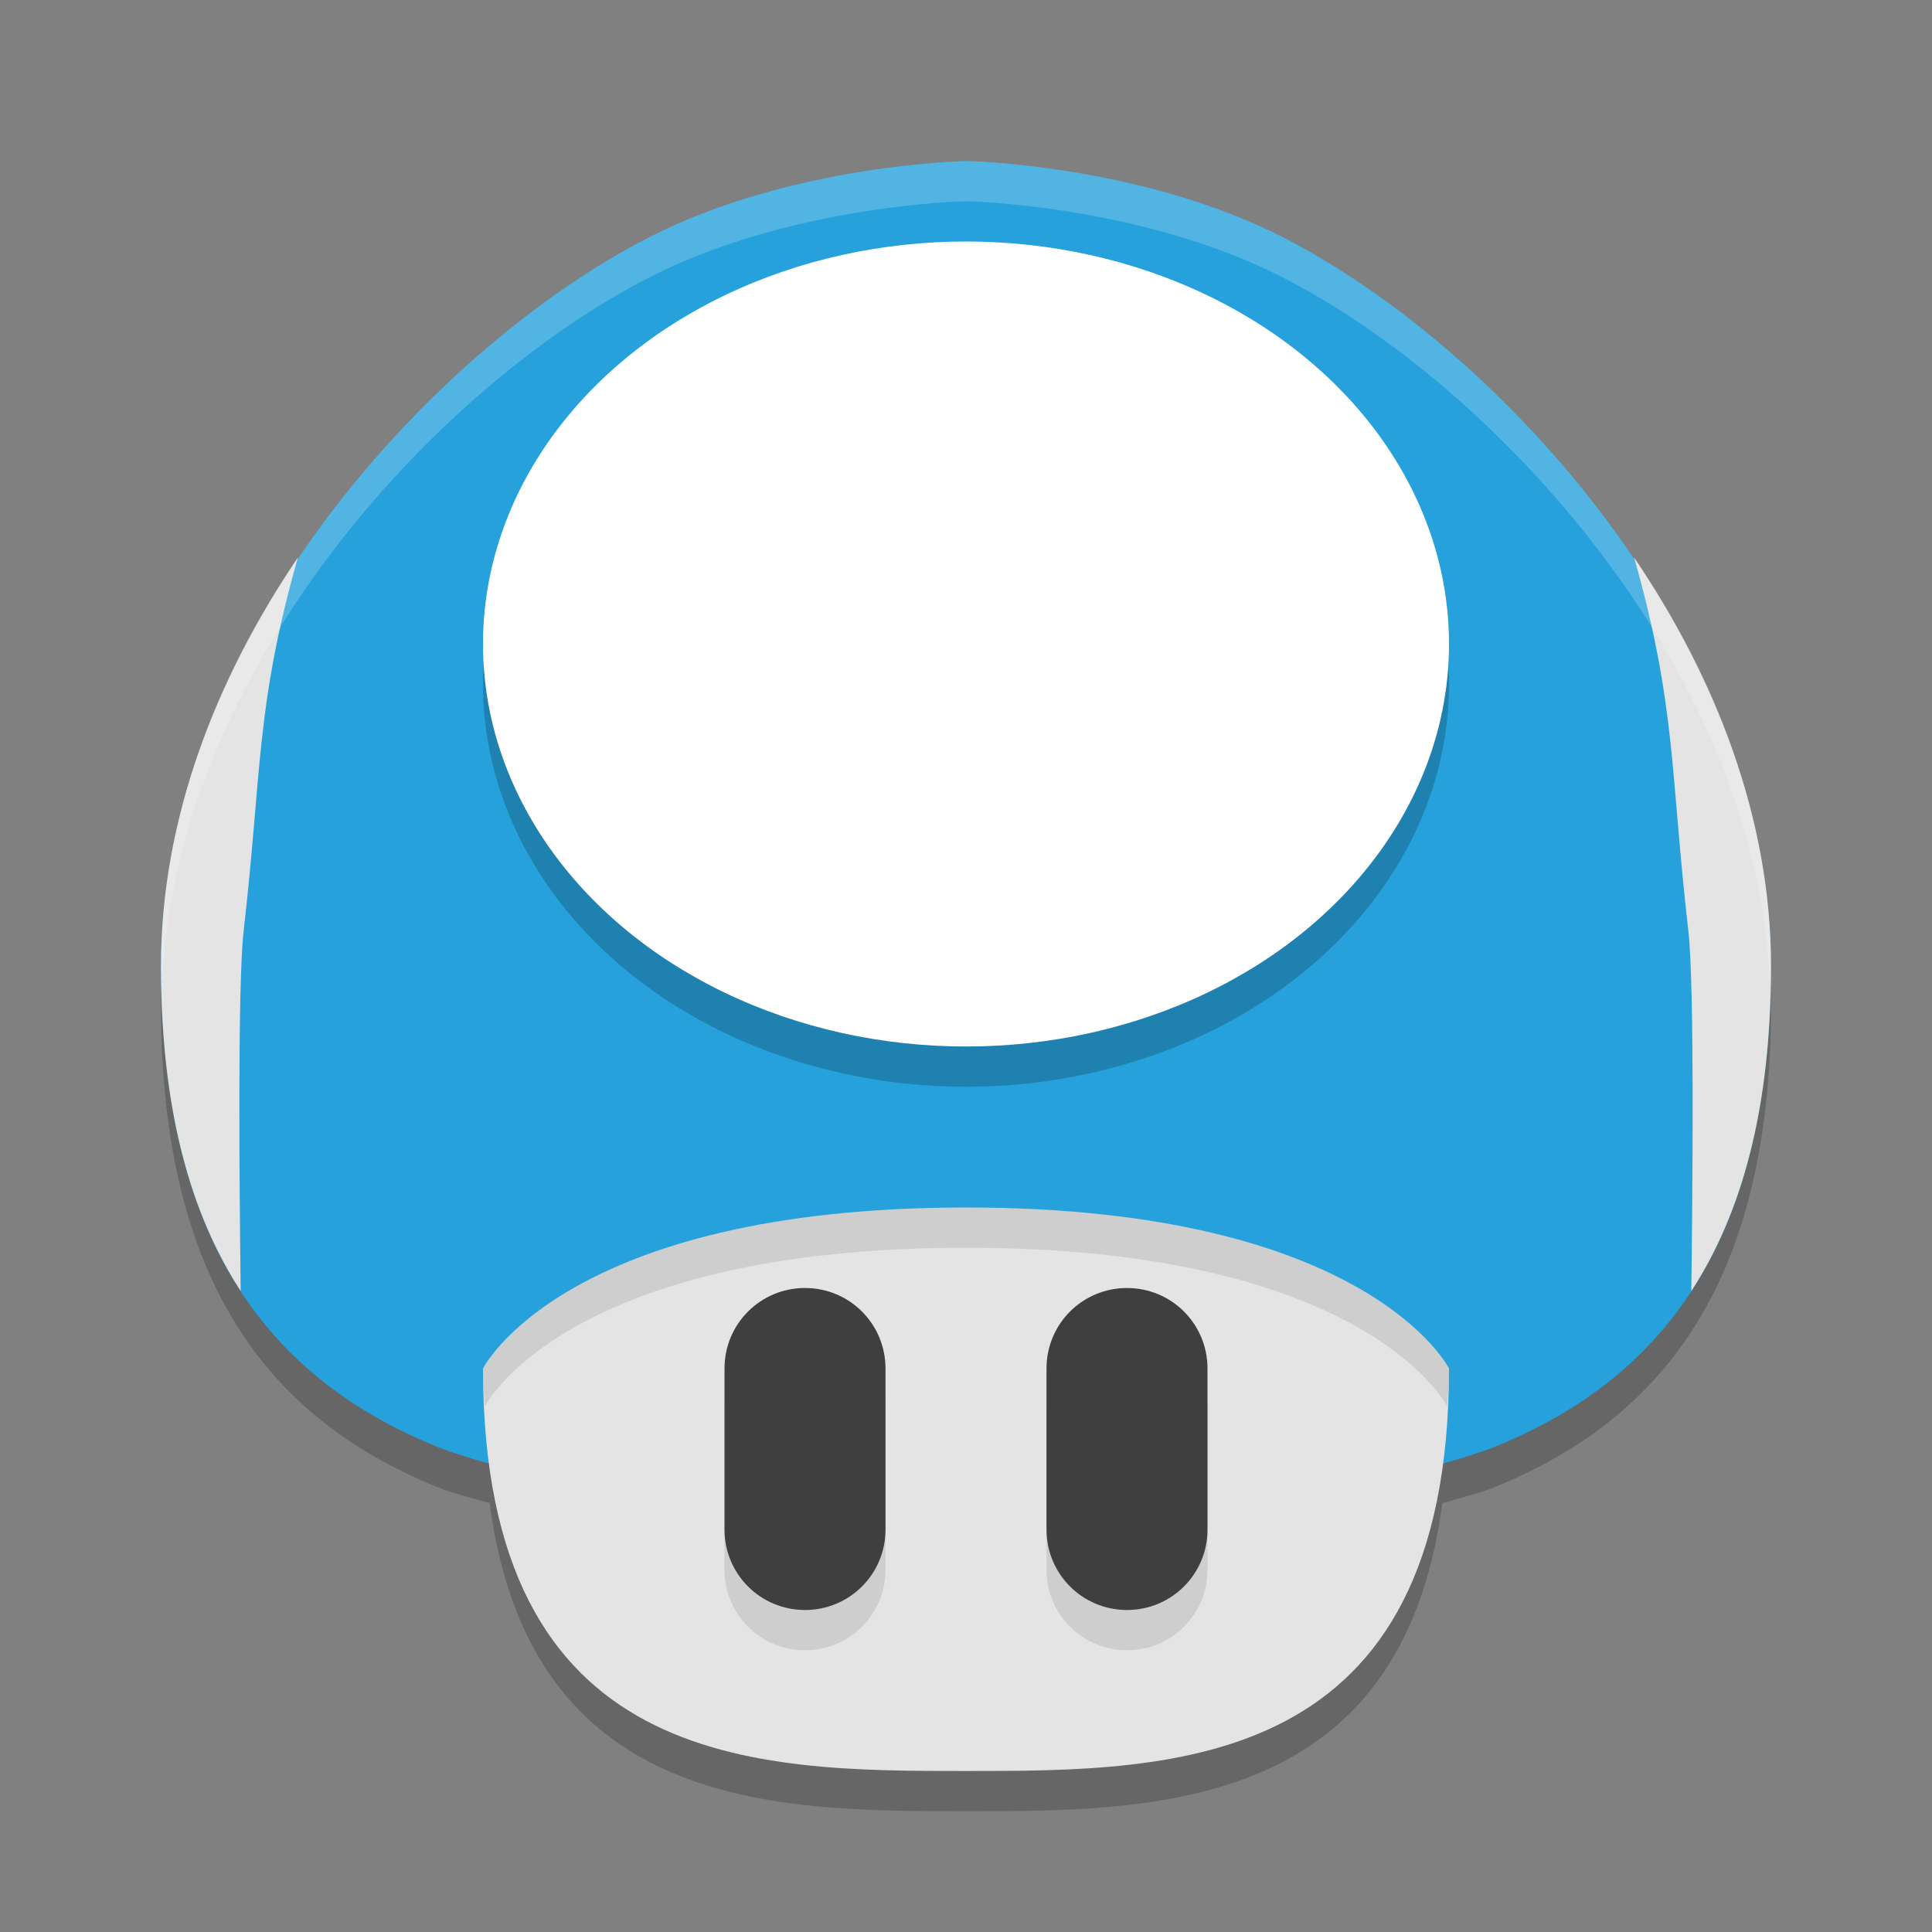 <svg width="24" height="24" version="1.1" xmlns="http://www.w3.org/2000/svg">
 <rect width="100%" height="100%" fill="#808080" stroke="none"/>
 <path d="M 12,2.5 C 12,2.5 9.842,2.539 8.068,3.445 5.364,4.827 2,8.5 2,12.5 c 0,3.5 1.407,5.176 3.5,6 0.183,0.064 0.386,0.116 0.582,0.172 C 6.588,22.488 9.621,22.5 12,22.5 c 2.379,0 5.412,-0.012 5.918,-3.828 C 18.114,18.616 18.317,18.564 18.5,18.5 20.593,17.676 22,16 22,12.5 22,8.5 18.636,4.827 15.932,3.445 14.158,2.539 12,2.5 12,2.5 Z" style="opacity:.2"/>
 <path d="M 12,2 C 12,2 9.841,2.039 8.067,2.945 5.363,4.327 2,8 2,12 c 0,3.5 1.407,5.176 3.5,6 2.5,0.875 6.5,1 6.5,1 0,0 4,-0.125 6.5,-1 C 20.593,17.176 22,15.5 22,12 22,8 18.637,4.327 15.933,2.945 14.159,2.039 12,2 12,2 Z" style="fill:#26a1db"/>
 <ellipse cx="12" cy="8.5" rx="6" ry="5" style="opacity:.2"/>
 <path d="m18 17c0 5-3.397 5-6 5-2.603 0-6 0-6-5 0 0 1-2 6-2s6 2 6 2z" style="fill:#e4e4e4"/>
 <ellipse cx="12" cy="8" rx="6" ry="5" style="fill:#ffffff"/>
 <path d="M 3.7,6.926 C 2.681,8.429 2,10.174 2,12 2,13.772 2.363,15.074 2.99,16.037 2.975,14.833 2.949,12.241 3.027,11.561 3.254,9.587 3.174,8.785 3.7,6.926 Z m 16.6,0 c 0.526,1.859 0.446,2.661 0.673,4.635 0.078,0.68 0.052,3.273 0.037,4.477 C 21.637,15.074 22,13.772 22,12 22,10.174 21.319,8.429 20.3,6.926 Z" style="fill:#e4e4e4"/>
 <path d="m10 16.5c-0.554 0-1 0.446-1 1v2c0 0.554 0.446 1 1 1s1-0.446 1-1v-2c0-0.554-0.446-1-1-1zm4 0c-0.554 0-1 0.446-1 1v2c0 0.554 0.446 1 1 1s1-0.446 1-1v-2c0-0.554-0.446-1-1-1z" style="opacity:.1"/>
 <path d="m10 16c-0.554 0-1 0.446-1 1v2c0 0.554 0.446 1 1 1s1-0.446 1-1v-2c0-0.554-0.446-1-1-1zm4 0c-0.554 0-1 0.446-1 1v2c0 0.554 0.446 1 1 1s1-0.446 1-1v-2c0-0.554-0.446-1-1-1z" style="fill:#3f3f3f"/>
 <path d="M 12 2 C 12 2 9.842 2.039 8.068 2.945 C 5.364 4.327 2 8 2 12 C 2 12.089 2.012 12.163 2.014 12.25 C 2.15 8.348 5.421 4.798 8.068 3.445 C 9.842 2.539 12 2.5 12 2.5 C 12 2.5 14.158 2.539 15.932 3.445 C 18.579 4.798 21.85 8.348 21.986 12.25 C 21.988 12.163 22 12.089 22 12 C 22 8 18.636 4.327 15.932 2.945 C 14.158 2.039 12 2 12 2 z " style="fill:#ffffff;opacity:.2"/>
 <path d="m12 15c-5 0-6 2-6 2 0 0.168 0.014 0.316 0.021 0.473 0.045-0.085 1.09-1.973 5.979-1.973s5.934 1.888 5.979 1.973c0.007-0.157 0.021-0.305 0.021-0.473 0 0-1-2-6-2z" style="opacity:.1"/>
</svg>
